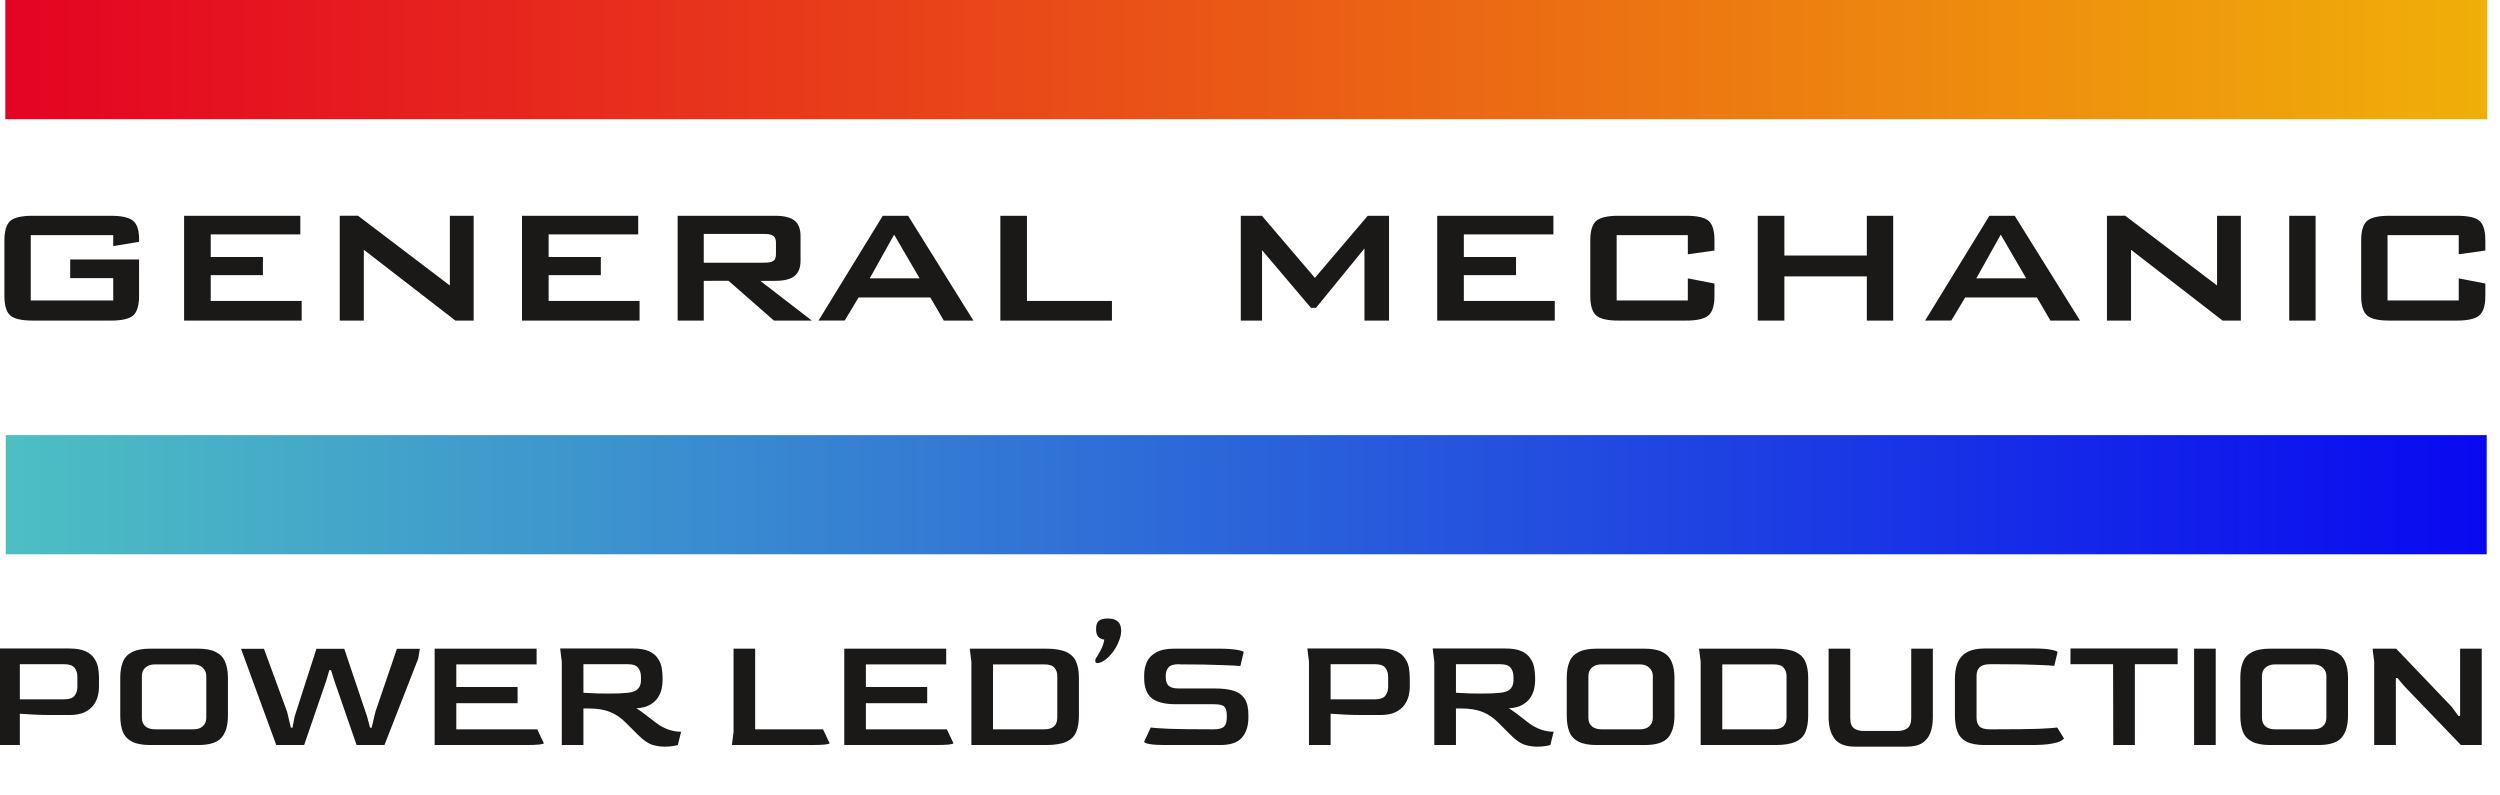<?xml version="1.0" encoding="UTF-8"?> <svg xmlns="http://www.w3.org/2000/svg" width="151" height="48" viewBox="0 0 151 48" fill="none"><g clip-path="url(#clip0_1010_73)"><path fill-rule="evenodd" clip-rule="evenodd" d="M6.839 14.203H1.858V18.148H6.839V16.798H4.24V15.673H8.4V17.863C8.4 18.443 8.284 18.838 8.05 19.048C7.815 19.258 7.367 19.363 6.702 19.363H1.964C1.299 19.363 0.851 19.258 0.616 19.048C0.382 18.838 0.266 18.446 0.266 17.866V14.523C0.266 13.958 0.382 13.566 0.614 13.348C0.856 13.138 1.304 13.033 1.964 13.033H6.702C7.356 13.033 7.802 13.136 8.042 13.338C8.282 13.541 8.4 13.911 8.4 14.443V14.608L6.839 14.863V14.203ZM11.12 19.363V13.033H18.139V14.158H12.728V15.523H15.881V16.618H12.728V18.178H18.221V19.363H11.12ZM20.52 19.363V13.033L21.621 13.028L27.171 17.243V13.033H28.609V19.363H27.506L21.974 15.086V19.363H20.52ZM31.529 19.363V13.033H38.548V14.158H33.138V15.523H36.29V16.618H33.138V18.178H38.63V19.363H31.529ZM46.144 14.128H42.507V15.868H46.144C46.42 15.868 46.61 15.831 46.714 15.755C46.817 15.681 46.868 15.548 46.868 15.361V14.636C46.868 14.456 46.817 14.328 46.711 14.248C46.605 14.168 46.414 14.128 46.144 14.128ZM40.929 19.363V13.033H46.819C47.353 13.033 47.742 13.128 47.987 13.321C48.232 13.513 48.353 13.826 48.353 14.261V15.751C48.353 16.168 48.232 16.476 47.989 16.671C47.75 16.866 47.358 16.963 46.819 16.963H45.922L49.033 19.363H46.744L44.005 16.961L42.507 16.963V19.363H40.929ZM49.438 19.363L53.32 13.033H54.851L58.794 19.363H57.006L56.191 17.968H51.858L51.023 19.358L49.438 19.363ZM52.531 16.813H55.544L54.006 14.171L52.531 16.813ZM60.421 19.363V13.033H62.029V18.178H67.161V19.363H60.421ZM74.943 19.363V13.033H76.219L79.42 16.783L82.611 13.033H83.897V19.363H82.413V15.008L79.484 18.596H79.183L76.227 15.111V19.363H74.943ZM86.807 19.363V13.033H93.826V14.158H88.416V15.523H91.568V16.618H88.416V18.178H93.909V19.363H86.807ZM101.945 14.203H97.646V18.148H101.945V16.813L103.554 17.126V17.871C103.554 18.443 103.435 18.836 103.196 19.046C102.956 19.258 102.505 19.363 101.84 19.363H97.752C97.092 19.363 96.646 19.261 96.409 19.053C96.172 18.846 96.053 18.451 96.053 17.866V14.523C96.053 13.958 96.169 13.566 96.401 13.348C96.644 13.138 97.092 13.033 97.752 13.033H101.84C102.515 13.033 102.969 13.136 103.203 13.343C103.438 13.548 103.554 13.941 103.554 14.521V15.133L101.945 15.358V14.203ZM106.168 19.363V13.033H107.776V15.433H112.756V13.033H114.349V19.363H112.756V16.693H107.776V19.363H106.168ZM116.277 19.363L120.159 13.033H121.69L125.633 19.363H123.845L123.03 17.968H118.697L117.862 19.358L116.277 19.363ZM119.37 16.813H122.383L120.845 14.171L119.37 16.813ZM127.26 19.363V13.033L128.361 13.028L133.91 17.243V13.033H135.348V19.363H134.245L128.714 15.086V19.363H127.26ZM138.269 19.363V13.033H139.862V19.363H138.269ZM148.507 14.203H144.207V18.148H148.507V16.813L150.115 17.126V17.871C150.115 18.443 149.997 18.836 149.757 19.046C149.517 19.258 149.066 19.363 148.401 19.363H144.313C143.653 19.363 143.207 19.261 142.97 19.053C142.733 18.846 142.614 18.451 142.614 17.866V14.523C142.614 13.958 142.73 13.566 142.963 13.348C143.205 13.138 143.653 13.033 144.313 13.033H148.401C149.077 13.033 149.53 13.136 149.765 13.343C149.999 13.548 150.115 13.941 150.115 14.521V15.133L148.507 15.358V14.203Z" fill="#1B1918"></path><path d="M150.231 0H0.32V7.198H150.231V0Z" fill="url(#paint0_linear_1010_73)"></path><path d="M-0.109 45V39.971L-0.208 39.169H4.178C4.6 39.169 4.93 39.225 5.168 39.337C5.412 39.449 5.59 39.598 5.702 39.783C5.821 39.961 5.897 40.152 5.93 40.357C5.963 40.562 5.979 40.756 5.979 40.941V41.525C5.979 41.677 5.956 41.849 5.91 42.04C5.864 42.225 5.778 42.406 5.653 42.584C5.527 42.756 5.346 42.901 5.108 43.02C4.871 43.132 4.561 43.188 4.178 43.188H3.168C2.752 43.188 2.363 43.178 2 43.159C1.643 43.139 1.376 43.122 1.198 43.109V45H-0.109ZM1.198 42.238H3.891C4.188 42.238 4.392 42.165 4.504 42.02C4.617 41.875 4.673 41.7 4.673 41.495V40.872C4.673 40.66 4.617 40.482 4.504 40.337C4.392 40.192 4.191 40.119 3.901 40.119H1.198V42.238ZM9.075 45C8.613 45 8.25 44.934 7.986 44.802C7.722 44.67 7.534 44.472 7.421 44.208C7.316 43.944 7.263 43.617 7.263 43.228V40.941C7.263 40.558 7.316 40.238 7.421 39.981C7.527 39.717 7.712 39.519 7.976 39.387C8.24 39.248 8.606 39.179 9.075 39.179H11.966C12.428 39.179 12.787 39.248 13.045 39.387C13.309 39.519 13.493 39.717 13.599 39.981C13.711 40.238 13.767 40.558 13.767 40.941V43.228C13.767 43.809 13.639 44.251 13.381 44.554C13.124 44.852 12.652 45 11.966 45H9.075ZM9.362 44.05H11.688C11.932 44.05 12.121 43.987 12.253 43.861C12.391 43.736 12.46 43.565 12.46 43.347V40.822C12.46 40.631 12.391 40.469 12.253 40.337C12.114 40.199 11.926 40.129 11.688 40.129H9.362C9.124 40.129 8.933 40.192 8.788 40.317C8.642 40.443 8.57 40.611 8.57 40.822V43.347C8.57 43.571 8.639 43.746 8.778 43.871C8.923 43.99 9.118 44.05 9.362 44.05ZM16.687 45L14.558 39.189H15.944L17.34 42.99L17.568 43.951H17.667L17.795 43.277L19.112 39.189H20.795L22.171 43.277L22.349 43.951H22.448L22.676 42.99L23.973 39.189H25.359L25.26 39.783L23.221 45H21.538L20.191 41.109L19.993 40.476H19.894L19.706 41.109L18.37 45H16.687ZM26.253 45V39.179H32.411V40.129H27.56V41.495H31.263V42.475H27.56V44.05H32.451L32.847 44.891C32.847 44.917 32.758 44.944 32.579 44.97C32.401 44.99 32.094 45 31.659 45H26.253ZM40.159 45.099C39.895 45.099 39.634 45.059 39.377 44.98C39.126 44.894 38.839 44.69 38.516 44.366L37.803 43.654C37.512 43.357 37.192 43.139 36.843 43C36.499 42.862 36.067 42.792 35.546 42.792H35.239V45H33.932V39.971L33.833 39.169H38.219C38.641 39.169 38.971 39.225 39.209 39.337C39.453 39.449 39.631 39.598 39.743 39.783C39.862 39.961 39.938 40.152 39.971 40.357C40.004 40.562 40.02 40.756 40.02 40.941V41.129C40.02 41.274 40.001 41.436 39.961 41.614C39.921 41.792 39.846 41.967 39.733 42.139C39.621 42.31 39.459 42.456 39.248 42.575C39.044 42.693 38.773 42.763 38.436 42.782C38.522 42.829 38.631 42.901 38.763 43C38.895 43.093 39.03 43.195 39.169 43.307C39.314 43.419 39.446 43.522 39.565 43.614C39.684 43.706 39.776 43.772 39.842 43.812C40.08 43.951 40.291 44.046 40.476 44.099C40.661 44.152 40.812 44.182 40.931 44.188C41.05 44.195 41.119 44.198 41.139 44.198L40.941 45C40.882 45.02 40.783 45.04 40.644 45.059C40.505 45.086 40.344 45.099 40.159 45.099ZM36.724 41.891C36.974 41.891 37.199 41.888 37.397 41.882C37.595 41.868 37.773 41.855 37.931 41.842C38.222 41.809 38.423 41.73 38.535 41.604C38.654 41.472 38.714 41.304 38.714 41.099V40.872C38.714 40.66 38.657 40.482 38.545 40.337C38.433 40.192 38.232 40.119 37.941 40.119H35.239V41.842C35.529 41.862 35.796 41.875 36.041 41.882C36.285 41.888 36.513 41.891 36.724 41.891ZM44.207 45L44.306 44.208V39.179H45.612V44.05H49.711L50.107 44.891C50.107 44.917 50.018 44.944 49.84 44.97C49.661 44.99 49.355 45 48.919 45H44.207ZM50.994 45V39.179H57.151V40.129H52.3V41.495H56.003V42.475H52.3V44.05H57.191L57.587 44.891C57.587 44.917 57.498 44.944 57.32 44.97C57.142 44.99 56.835 45 56.399 45H50.994ZM58.672 45V39.971L58.573 39.179H63.167C63.701 39.179 64.111 39.245 64.394 39.377C64.685 39.509 64.886 39.707 64.998 39.971C65.111 40.228 65.167 40.552 65.167 40.941V43.228C65.167 43.624 65.111 43.954 64.998 44.218C64.893 44.475 64.695 44.67 64.404 44.802C64.121 44.934 63.708 45 63.167 45H58.672ZM59.979 44.05H63.088C63.596 44.05 63.853 43.815 63.86 43.347V40.822C63.86 40.631 63.804 40.469 63.691 40.337C63.579 40.199 63.378 40.129 63.088 40.129H59.979V44.05ZM66.411 40.03C66.272 40.07 66.19 40.053 66.163 39.981C66.143 39.901 66.157 39.822 66.203 39.743C66.242 39.69 66.295 39.605 66.361 39.486C66.434 39.367 66.503 39.235 66.569 39.09C66.635 38.938 66.678 38.786 66.698 38.634C66.526 38.608 66.401 38.545 66.322 38.446C66.242 38.347 66.203 38.195 66.203 37.991C66.203 37.76 66.256 37.598 66.361 37.506C66.473 37.407 66.655 37.357 66.906 37.357C67.176 37.357 67.378 37.417 67.51 37.535C67.648 37.648 67.718 37.836 67.718 38.1C67.718 38.291 67.675 38.492 67.589 38.704C67.51 38.915 67.404 39.116 67.272 39.307C67.14 39.492 66.998 39.651 66.846 39.783C66.695 39.908 66.549 39.991 66.411 40.03ZM70.413 45C69.965 45 69.635 44.98 69.424 44.941C69.212 44.901 69.107 44.855 69.107 44.802L69.503 43.941C69.654 43.967 70.031 43.993 70.631 44.02C71.239 44.04 72.07 44.05 73.126 44.05H73.314C73.598 44.05 73.799 44 73.918 43.901C74.037 43.795 74.096 43.621 74.096 43.376V43.178C74.096 42.947 74.047 42.782 73.948 42.683C73.855 42.584 73.644 42.535 73.314 42.535H71.017C70.351 42.535 69.866 42.413 69.562 42.169C69.258 41.918 69.107 41.512 69.107 40.951V40.792C69.107 40.502 69.159 40.235 69.265 39.991C69.377 39.746 69.565 39.552 69.829 39.407C70.093 39.255 70.456 39.179 70.918 39.179H73.611C74.06 39.179 74.423 39.202 74.7 39.248C74.977 39.294 75.116 39.344 75.116 39.397L74.918 40.228C74.746 40.208 74.357 40.189 73.75 40.169C73.143 40.142 72.328 40.129 71.305 40.129L71.196 40.119C70.892 40.119 70.687 40.182 70.582 40.307C70.476 40.426 70.42 40.578 70.413 40.763V40.931C70.413 41.149 70.473 41.314 70.592 41.426C70.717 41.532 70.922 41.584 71.206 41.584H73.403C73.826 41.584 74.185 41.627 74.482 41.713C74.779 41.799 75.007 41.957 75.165 42.188C75.324 42.413 75.403 42.746 75.403 43.188V43.347C75.403 43.842 75.274 44.241 75.017 44.545C74.766 44.848 74.327 45 73.7 45H70.413ZM79.062 45V39.971L78.963 39.169H83.349C83.771 39.169 84.101 39.225 84.339 39.337C84.583 39.449 84.761 39.598 84.873 39.783C84.992 39.961 85.068 40.152 85.101 40.357C85.134 40.562 85.15 40.756 85.15 40.941V41.525C85.15 41.677 85.127 41.849 85.081 42.04C85.035 42.225 84.949 42.406 84.824 42.584C84.698 42.756 84.517 42.901 84.279 43.02C84.042 43.132 83.731 43.188 83.349 43.188H82.339C81.923 43.188 81.534 43.178 81.171 43.159C80.814 43.139 80.547 43.122 80.369 43.109V45H79.062ZM80.369 42.238H83.062C83.359 42.238 83.563 42.165 83.675 42.02C83.788 41.875 83.844 41.7 83.844 41.495V40.872C83.844 40.66 83.788 40.482 83.675 40.337C83.563 40.192 83.362 40.119 83.072 40.119H80.369V42.238ZM92.859 45.099C92.595 45.099 92.334 45.059 92.077 44.98C91.826 44.894 91.539 44.69 91.216 44.366L90.503 43.654C90.213 43.357 89.892 43.139 89.543 43C89.199 42.862 88.767 42.792 88.246 42.792H87.939V45H86.632V39.971L86.533 39.169H90.919C91.341 39.169 91.671 39.225 91.909 39.337C92.153 39.449 92.331 39.598 92.443 39.783C92.562 39.961 92.638 40.152 92.671 40.357C92.704 40.562 92.721 40.756 92.721 40.941V41.129C92.721 41.274 92.701 41.436 92.661 41.614C92.621 41.792 92.546 41.967 92.433 42.139C92.321 42.31 92.159 42.456 91.948 42.575C91.744 42.693 91.473 42.763 91.136 42.782C91.222 42.829 91.331 42.901 91.463 43C91.595 43.093 91.731 43.195 91.869 43.307C92.014 43.419 92.146 43.522 92.265 43.614C92.384 43.706 92.476 43.772 92.542 43.812C92.78 43.951 92.991 44.046 93.176 44.099C93.361 44.152 93.513 44.182 93.631 44.188C93.75 44.195 93.819 44.198 93.839 44.198L93.641 45C93.582 45.02 93.483 45.04 93.344 45.059C93.206 45.086 93.044 45.099 92.859 45.099ZM89.424 41.891C89.675 41.891 89.899 41.888 90.097 41.882C90.295 41.868 90.473 41.855 90.632 41.842C90.922 41.809 91.123 41.73 91.236 41.604C91.354 41.472 91.414 41.304 91.414 41.099V40.872C91.414 40.66 91.358 40.482 91.245 40.337C91.133 40.192 90.932 40.119 90.641 40.119H87.939V41.842C88.229 41.862 88.496 41.875 88.741 41.882C88.985 41.888 89.213 41.891 89.424 41.891ZM96.444 45C95.982 45 95.619 44.934 95.355 44.802C95.091 44.67 94.903 44.472 94.791 44.208C94.685 43.944 94.632 43.617 94.632 43.228V40.941C94.632 40.558 94.685 40.238 94.791 39.981C94.896 39.717 95.081 39.519 95.345 39.387C95.609 39.248 95.975 39.179 96.444 39.179H99.335C99.797 39.179 100.157 39.248 100.414 39.387C100.678 39.519 100.863 39.717 100.968 39.981C101.081 40.238 101.137 40.558 101.137 40.941V43.228C101.137 43.809 101.008 44.251 100.751 44.554C100.493 44.852 100.021 45 99.335 45H96.444ZM96.731 44.05H99.058C99.302 44.05 99.49 43.987 99.622 43.861C99.761 43.736 99.83 43.565 99.83 43.347V40.822C99.83 40.631 99.761 40.469 99.622 40.337C99.483 40.199 99.295 40.129 99.058 40.129H96.731C96.494 40.129 96.302 40.192 96.157 40.317C96.012 40.443 95.939 40.611 95.939 40.822V43.347C95.939 43.571 96.008 43.746 96.147 43.871C96.292 43.99 96.487 44.05 96.731 44.05ZM102.72 45V39.971L102.621 39.179H107.214C107.749 39.179 108.158 39.245 108.442 39.377C108.732 39.509 108.933 39.707 109.046 39.971C109.158 40.228 109.214 40.552 109.214 40.941V43.228C109.214 43.624 109.158 43.954 109.046 44.218C108.94 44.475 108.742 44.67 108.452 44.802C108.168 44.934 107.755 45 107.214 45H102.72ZM104.026 44.05H107.135C107.643 44.05 107.901 43.815 107.907 43.347V40.822C107.907 40.631 107.851 40.469 107.739 40.337C107.627 40.199 107.425 40.129 107.135 40.129H104.026V44.05ZM112.062 45.099C111.461 45.099 111.042 44.937 110.804 44.614C110.567 44.291 110.448 43.861 110.448 43.327V39.179H111.755V43.367C111.755 43.677 111.831 43.885 111.983 43.99C112.134 44.096 112.322 44.149 112.547 44.149H114.646C114.857 44.149 115.042 44.096 115.2 43.99C115.358 43.878 115.438 43.67 115.438 43.367V39.179H116.744V43.327C116.744 43.683 116.695 43.993 116.596 44.258C116.497 44.522 116.332 44.729 116.101 44.881C115.87 45.026 115.55 45.099 115.141 45.099H112.062ZM119.889 45C119.42 45 119.054 44.934 118.79 44.802C118.526 44.67 118.341 44.472 118.236 44.208C118.13 43.944 118.077 43.617 118.077 43.228V41.02C118.077 40.387 118.219 39.921 118.503 39.624C118.787 39.321 119.249 39.169 119.889 39.169H122.869C123.324 39.169 123.671 39.195 123.908 39.248C124.153 39.294 124.275 39.344 124.275 39.397L124.077 40.218C123.964 40.199 123.631 40.179 123.077 40.159C122.529 40.133 121.73 40.119 120.681 40.119H120.176C119.648 40.119 119.384 40.354 119.384 40.822V43.347C119.384 43.571 119.44 43.746 119.552 43.871C119.671 43.99 119.879 44.05 120.176 44.05H120.582C121.678 44.05 122.526 44.04 123.126 44.02C123.733 43.993 124.11 43.967 124.255 43.941L124.661 44.594C124.661 44.627 124.605 44.677 124.492 44.743C124.387 44.809 124.189 44.868 123.898 44.921C123.608 44.974 123.189 45 122.641 45H119.889ZM127.64 45L127.63 40.119H125.056V39.169H131.53V40.119H128.946V45H127.64ZM132.524 45V39.179H133.83V45H132.524ZM137.127 45C136.665 45 136.302 44.934 136.038 44.802C135.774 44.67 135.586 44.472 135.474 44.208C135.368 43.944 135.315 43.617 135.315 43.228V40.941C135.315 40.558 135.368 40.238 135.474 39.981C135.579 39.717 135.764 39.519 136.028 39.387C136.292 39.248 136.658 39.179 137.127 39.179H140.018C140.48 39.179 140.839 39.248 141.097 39.387C141.361 39.519 141.546 39.717 141.651 39.981C141.763 40.238 141.82 40.558 141.82 40.941V43.228C141.82 43.809 141.691 44.251 141.433 44.554C141.176 44.852 140.704 45 140.018 45H137.127ZM137.414 44.05H139.741C139.985 44.05 140.173 43.987 140.305 43.861C140.443 43.736 140.513 43.565 140.513 43.347V40.822C140.513 40.631 140.443 40.469 140.305 40.337C140.166 40.199 139.978 40.129 139.741 40.129H137.414C137.176 40.129 136.985 40.192 136.84 40.317C136.695 40.443 136.622 40.611 136.622 40.822V43.347C136.622 43.571 136.691 43.746 136.83 43.871C136.975 43.99 137.17 44.05 137.414 44.05ZM143.402 45V39.971L143.303 39.179H144.729L148.095 42.703L148.481 43.238H148.59V39.179H149.897V45H148.639L145.194 41.416L144.808 40.951H144.709V45H143.402Z" fill="#1B1918"></path><path d="M150.197 26.281H0.348V33.479H150.197V26.281Z" fill="url(#paint1_linear_1010_73)"></path></g><defs><linearGradient id="paint0_linear_1010_73" x1="0.32" y1="6.43551e-07" x2="150.231" y2="6.43551e-07" gradientUnits="userSpaceOnUse"><stop stop-color="#E40323"></stop><stop offset="1" stop-color="#F0AF09"></stop></linearGradient><linearGradient id="paint1_linear_1010_73" x1="0.348" y1="26.281" x2="150.197" y2="26.281" gradientUnits="userSpaceOnUse"><stop stop-color="#4DBFC3"></stop><stop offset="1" stop-color="#0909F0"></stop></linearGradient><clipPath id="clip0_1010_73"><rect width="150.23" height="47.831" fill="white"></rect></clipPath></defs></svg> 